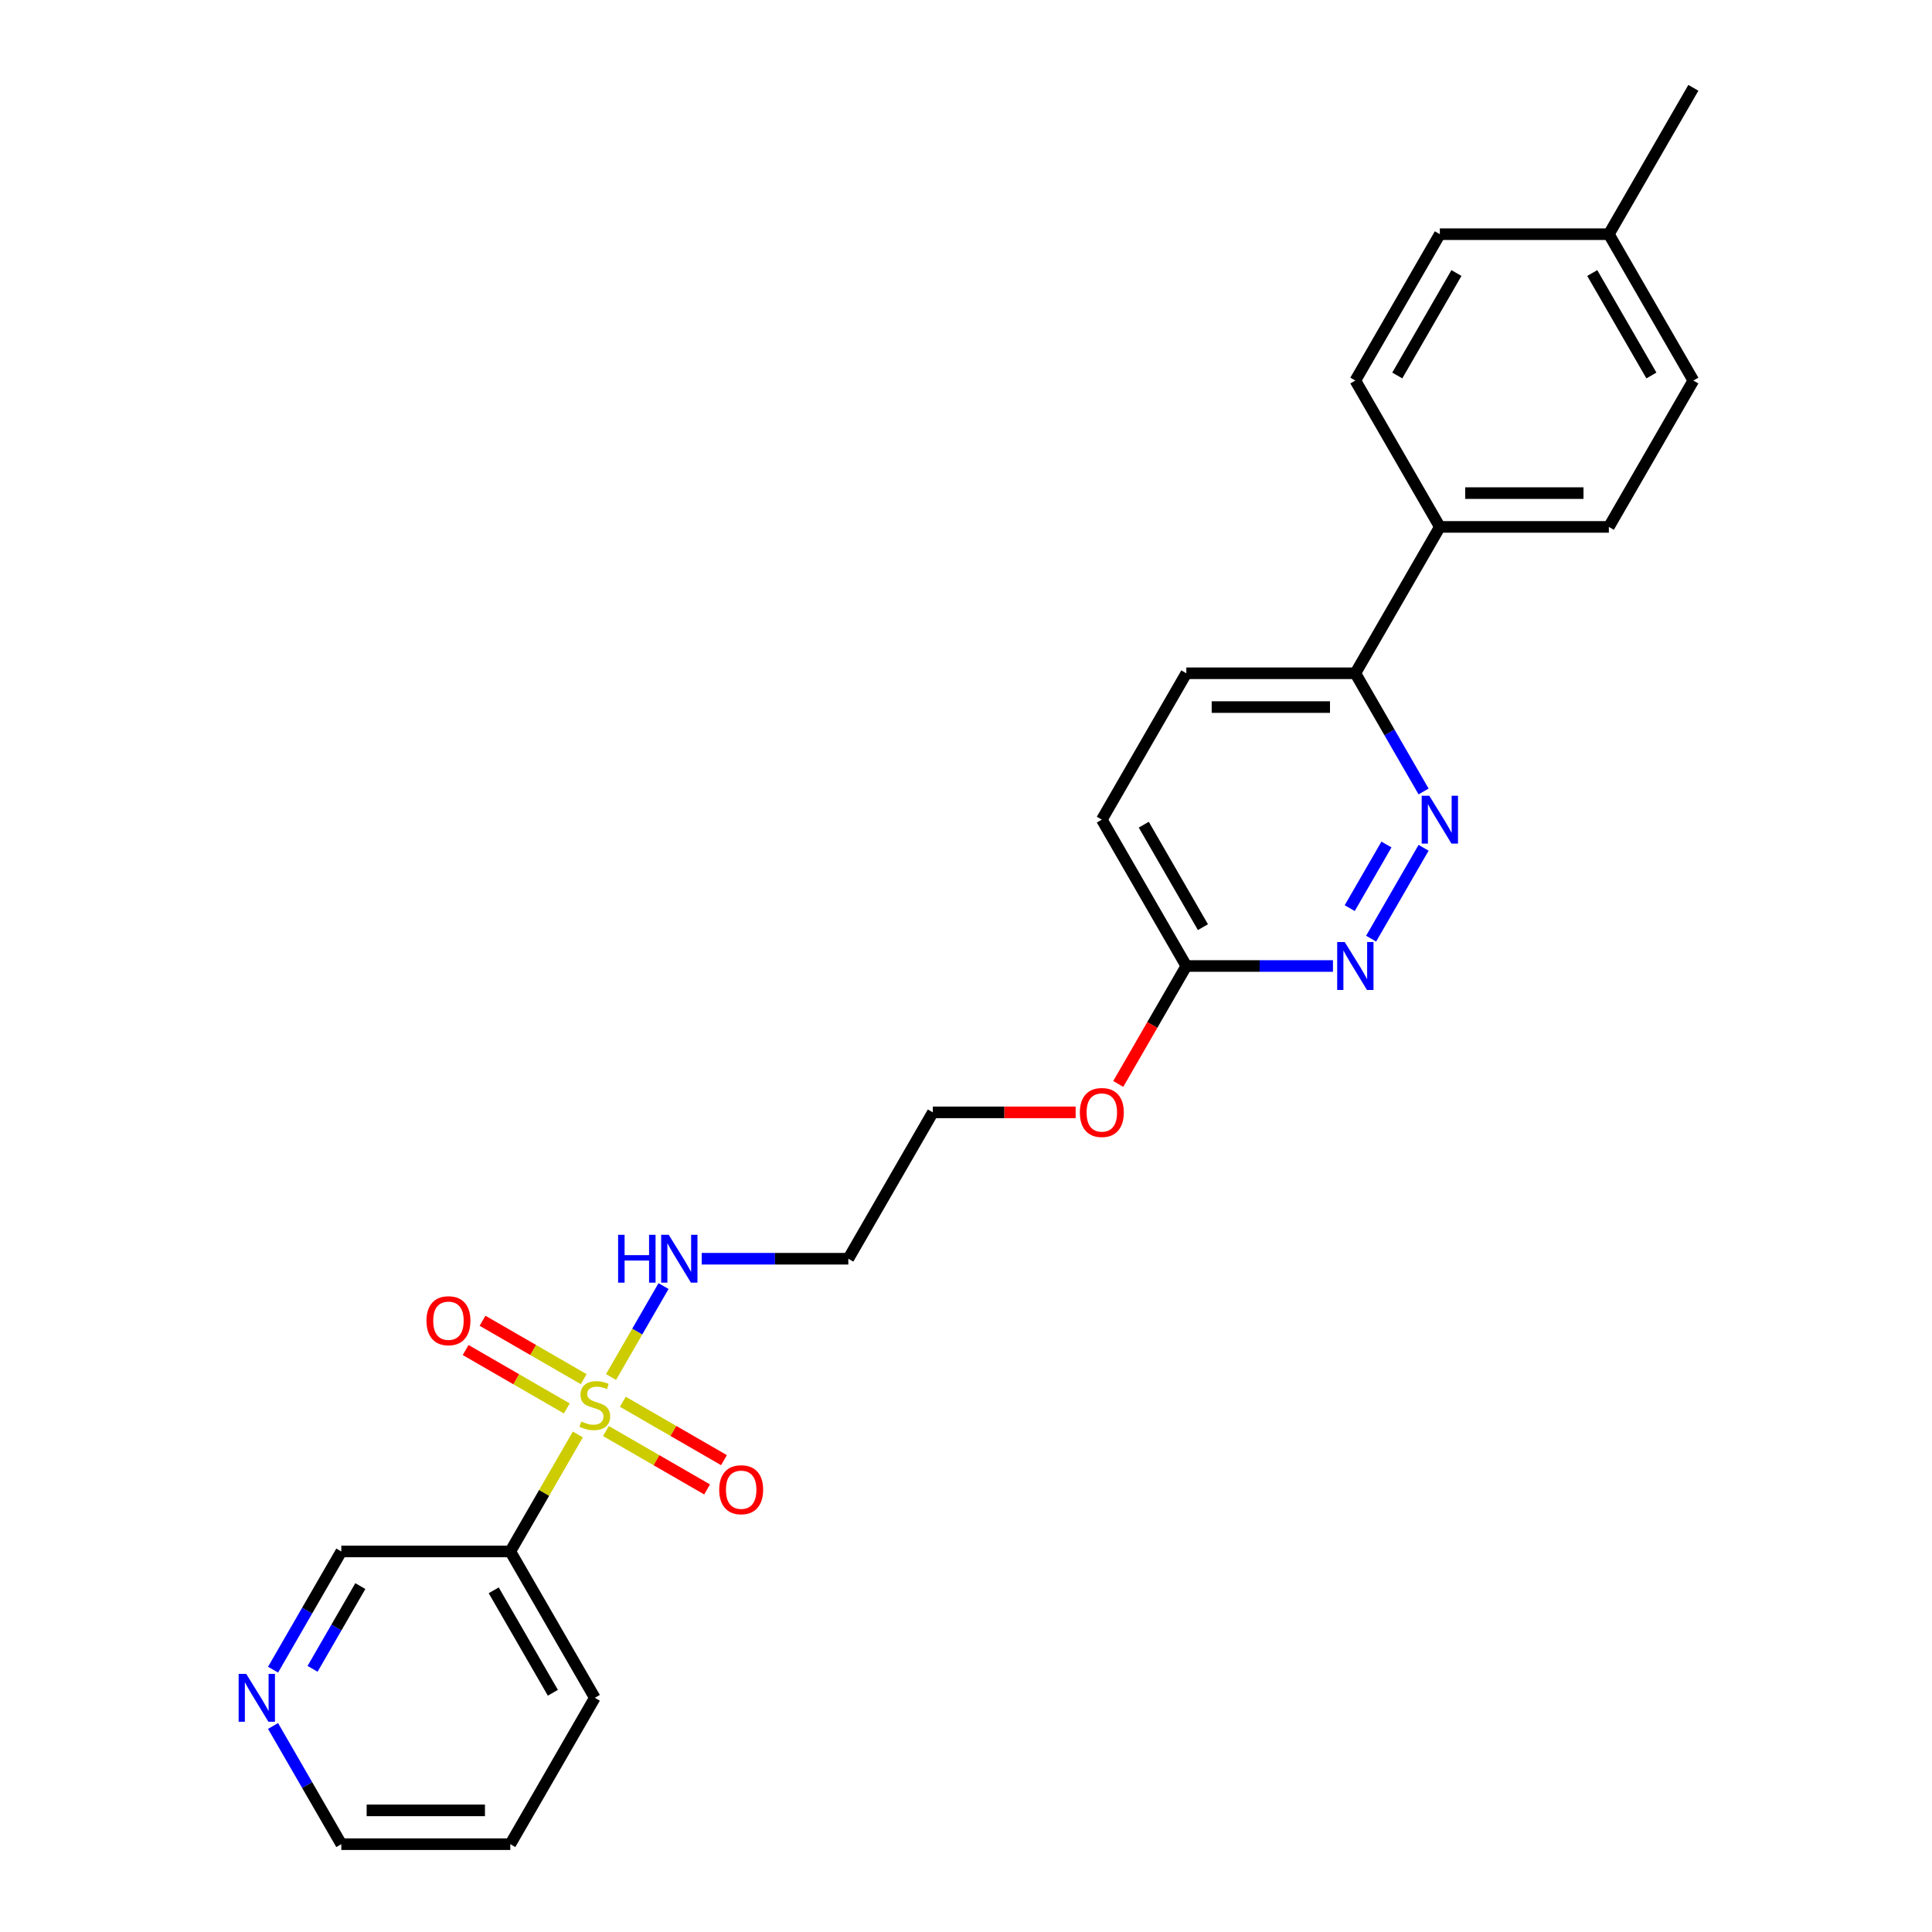 <?xml version='1.0' encoding='iso-8859-1'?>
<svg version='1.1' baseProfile='full'
              xmlns='http://www.w3.org/2000/svg'
                      xmlns:rdkit='http://www.rdkit.org/xml'
                      xmlns:xlink='http://www.w3.org/1999/xlink'
                  xml:space='preserve'
width='1000px' height='1000px' viewBox='0 0 1000 1000'>
<!-- END OF HEADER -->
<rect style='opacity:1.0;fill:#FFFFFF;stroke:none' width='1000' height='1000' x='0' y='0'> </rect>
<path class='bond-0' d='M 299.096,742.476 L 281.615,772.753' style='fill:none;fill-rule:evenodd;stroke:#CCCC00;stroke-width:6px;stroke-linecap:butt;stroke-linejoin:miter;stroke-opacity:1' />
<path class='bond-0' d='M 281.615,772.753 L 264.135,803.03' style='fill:none;fill-rule:evenodd;stroke:#000000;stroke-width:6px;stroke-linecap:butt;stroke-linejoin:miter;stroke-opacity:1' />
<path class='bond-3' d='M 313.63,740.697 L 339.81,755.812' style='fill:none;fill-rule:evenodd;stroke:#CCCC00;stroke-width:6px;stroke-linecap:butt;stroke-linejoin:miter;stroke-opacity:1' />
<path class='bond-3' d='M 339.81,755.812 L 365.991,770.928' style='fill:none;fill-rule:evenodd;stroke:#FF0000;stroke-width:6px;stroke-linecap:butt;stroke-linejoin:miter;stroke-opacity:1' />
<path class='bond-3' d='M 322.377,725.545 L 348.558,740.661' style='fill:none;fill-rule:evenodd;stroke:#CCCC00;stroke-width:6px;stroke-linecap:butt;stroke-linejoin:miter;stroke-opacity:1' />
<path class='bond-3' d='M 348.558,740.661 L 374.738,755.776' style='fill:none;fill-rule:evenodd;stroke:#FF0000;stroke-width:6px;stroke-linecap:butt;stroke-linejoin:miter;stroke-opacity:1' />
<path class='bond-4' d='M 302.118,713.848 L 275.937,698.733' style='fill:none;fill-rule:evenodd;stroke:#CCCC00;stroke-width:6px;stroke-linecap:butt;stroke-linejoin:miter;stroke-opacity:1' />
<path class='bond-4' d='M 275.937,698.733 L 249.756,683.618' style='fill:none;fill-rule:evenodd;stroke:#FF0000;stroke-width:6px;stroke-linecap:butt;stroke-linejoin:miter;stroke-opacity:1' />
<path class='bond-4' d='M 293.37,729 L 267.189,713.885' style='fill:none;fill-rule:evenodd;stroke:#CCCC00;stroke-width:6px;stroke-linecap:butt;stroke-linejoin:miter;stroke-opacity:1' />
<path class='bond-4' d='M 267.189,713.885 L 241.009,698.769' style='fill:none;fill-rule:evenodd;stroke:#FF0000;stroke-width:6px;stroke-linecap:butt;stroke-linejoin:miter;stroke-opacity:1' />
<path class='bond-6' d='M 316.268,712.734 L 329.854,689.202' style='fill:none;fill-rule:evenodd;stroke:#CCCC00;stroke-width:6px;stroke-linecap:butt;stroke-linejoin:miter;stroke-opacity:1' />
<path class='bond-6' d='M 329.854,689.202 L 343.44,665.669' style='fill:none;fill-rule:evenodd;stroke:#0000FF;stroke-width:6px;stroke-linecap:butt;stroke-linejoin:miter;stroke-opacity:1' />
<path class='bond-14' d='M 264.135,803.03 L 176.658,803.03' style='fill:none;fill-rule:evenodd;stroke:#000000;stroke-width:6px;stroke-linecap:butt;stroke-linejoin:miter;stroke-opacity:1' />
<path class='bond-20' d='M 264.135,803.03 L 307.874,878.788' style='fill:none;fill-rule:evenodd;stroke:#000000;stroke-width:6px;stroke-linecap:butt;stroke-linejoin:miter;stroke-opacity:1' />
<path class='bond-20' d='M 255.544,823.142 L 286.161,876.172' style='fill:none;fill-rule:evenodd;stroke:#000000;stroke-width:6px;stroke-linecap:butt;stroke-linejoin:miter;stroke-opacity:1' />
<path class='bond-1' d='M 736.846,438.816 L 709.693,485.847' style='fill:none;fill-rule:evenodd;stroke:#0000FF;stroke-width:6px;stroke-linecap:butt;stroke-linejoin:miter;stroke-opacity:1' />
<path class='bond-1' d='M 717.621,437.123 L 698.614,470.045' style='fill:none;fill-rule:evenodd;stroke:#0000FF;stroke-width:6px;stroke-linecap:butt;stroke-linejoin:miter;stroke-opacity:1' />
<path class='bond-26' d='M 736.846,409.669 L 719.184,379.077' style='fill:none;fill-rule:evenodd;stroke:#0000FF;stroke-width:6px;stroke-linecap:butt;stroke-linejoin:miter;stroke-opacity:1' />
<path class='bond-26' d='M 719.184,379.077 L 701.521,348.485' style='fill:none;fill-rule:evenodd;stroke:#000000;stroke-width:6px;stroke-linecap:butt;stroke-linejoin:miter;stroke-opacity:1' />
<path class='bond-2' d='M 689.939,500 L 651.992,500' style='fill:none;fill-rule:evenodd;stroke:#0000FF;stroke-width:6px;stroke-linecap:butt;stroke-linejoin:miter;stroke-opacity:1' />
<path class='bond-2' d='M 651.992,500 L 614.044,500' style='fill:none;fill-rule:evenodd;stroke:#000000;stroke-width:6px;stroke-linecap:butt;stroke-linejoin:miter;stroke-opacity:1' />
<path class='bond-5' d='M 701.521,348.485 L 614.044,348.485' style='fill:none;fill-rule:evenodd;stroke:#000000;stroke-width:6px;stroke-linecap:butt;stroke-linejoin:miter;stroke-opacity:1' />
<path class='bond-5' d='M 688.4,365.98 L 627.166,365.98' style='fill:none;fill-rule:evenodd;stroke:#000000;stroke-width:6px;stroke-linecap:butt;stroke-linejoin:miter;stroke-opacity:1' />
<path class='bond-8' d='M 701.521,348.485 L 745.26,272.727' style='fill:none;fill-rule:evenodd;stroke:#000000;stroke-width:6px;stroke-linecap:butt;stroke-linejoin:miter;stroke-opacity:1' />
<path class='bond-15' d='M 363.194,651.515 L 401.142,651.515' style='fill:none;fill-rule:evenodd;stroke:#0000FF;stroke-width:6px;stroke-linecap:butt;stroke-linejoin:miter;stroke-opacity:1' />
<path class='bond-15' d='M 401.142,651.515 L 439.09,651.515' style='fill:none;fill-rule:evenodd;stroke:#000000;stroke-width:6px;stroke-linecap:butt;stroke-linejoin:miter;stroke-opacity:1' />
<path class='bond-7' d='M 614.044,500 L 596.422,530.522' style='fill:none;fill-rule:evenodd;stroke:#000000;stroke-width:6px;stroke-linecap:butt;stroke-linejoin:miter;stroke-opacity:1' />
<path class='bond-7' d='M 596.422,530.522 L 578.8,561.044' style='fill:none;fill-rule:evenodd;stroke:#FF0000;stroke-width:6px;stroke-linecap:butt;stroke-linejoin:miter;stroke-opacity:1' />
<path class='bond-13' d='M 614.044,500 L 570.306,424.242' style='fill:none;fill-rule:evenodd;stroke:#000000;stroke-width:6px;stroke-linecap:butt;stroke-linejoin:miter;stroke-opacity:1' />
<path class='bond-13' d='M 622.635,479.889 L 592.018,426.858' style='fill:none;fill-rule:evenodd;stroke:#000000;stroke-width:6px;stroke-linecap:butt;stroke-linejoin:miter;stroke-opacity:1' />
<path class='bond-11' d='M 745.26,272.727 L 832.737,272.727' style='fill:none;fill-rule:evenodd;stroke:#000000;stroke-width:6px;stroke-linecap:butt;stroke-linejoin:miter;stroke-opacity:1' />
<path class='bond-11' d='M 758.382,255.232 L 819.616,255.232' style='fill:none;fill-rule:evenodd;stroke:#000000;stroke-width:6px;stroke-linecap:butt;stroke-linejoin:miter;stroke-opacity:1' />
<path class='bond-12' d='M 745.26,272.727 L 701.521,196.97' style='fill:none;fill-rule:evenodd;stroke:#000000;stroke-width:6px;stroke-linecap:butt;stroke-linejoin:miter;stroke-opacity:1' />
<path class='bond-9' d='M 141.333,864.214 L 158.995,833.622' style='fill:none;fill-rule:evenodd;stroke:#0000FF;stroke-width:6px;stroke-linecap:butt;stroke-linejoin:miter;stroke-opacity:1' />
<path class='bond-9' d='M 158.995,833.622 L 176.658,803.03' style='fill:none;fill-rule:evenodd;stroke:#000000;stroke-width:6px;stroke-linecap:butt;stroke-linejoin:miter;stroke-opacity:1' />
<path class='bond-9' d='M 161.783,863.784 L 174.147,842.37' style='fill:none;fill-rule:evenodd;stroke:#0000FF;stroke-width:6px;stroke-linecap:butt;stroke-linejoin:miter;stroke-opacity:1' />
<path class='bond-9' d='M 174.147,842.37 L 186.51,820.956' style='fill:none;fill-rule:evenodd;stroke:#000000;stroke-width:6px;stroke-linecap:butt;stroke-linejoin:miter;stroke-opacity:1' />
<path class='bond-25' d='M 141.333,893.362 L 158.995,923.954' style='fill:none;fill-rule:evenodd;stroke:#0000FF;stroke-width:6px;stroke-linecap:butt;stroke-linejoin:miter;stroke-opacity:1' />
<path class='bond-25' d='M 158.995,923.954 L 176.658,954.545' style='fill:none;fill-rule:evenodd;stroke:#000000;stroke-width:6px;stroke-linecap:butt;stroke-linejoin:miter;stroke-opacity:1' />
<path class='bond-10' d='M 614.044,348.485 L 570.306,424.242' style='fill:none;fill-rule:evenodd;stroke:#000000;stroke-width:6px;stroke-linecap:butt;stroke-linejoin:miter;stroke-opacity:1' />
<path class='bond-16' d='M 832.737,272.727 L 876.476,196.97' style='fill:none;fill-rule:evenodd;stroke:#000000;stroke-width:6px;stroke-linecap:butt;stroke-linejoin:miter;stroke-opacity:1' />
<path class='bond-17' d='M 701.521,196.97 L 745.26,121.212' style='fill:none;fill-rule:evenodd;stroke:#000000;stroke-width:6px;stroke-linecap:butt;stroke-linejoin:miter;stroke-opacity:1' />
<path class='bond-17' d='M 723.234,194.354 L 753.851,141.323' style='fill:none;fill-rule:evenodd;stroke:#000000;stroke-width:6px;stroke-linecap:butt;stroke-linejoin:miter;stroke-opacity:1' />
<path class='bond-22' d='M 439.09,651.515 L 482.828,575.758' style='fill:none;fill-rule:evenodd;stroke:#000000;stroke-width:6px;stroke-linecap:butt;stroke-linejoin:miter;stroke-opacity:1' />
<path class='bond-27' d='M 876.476,196.97 L 832.737,121.212' style='fill:none;fill-rule:evenodd;stroke:#000000;stroke-width:6px;stroke-linecap:butt;stroke-linejoin:miter;stroke-opacity:1' />
<path class='bond-27' d='M 854.764,194.354 L 824.147,141.323' style='fill:none;fill-rule:evenodd;stroke:#000000;stroke-width:6px;stroke-linecap:butt;stroke-linejoin:miter;stroke-opacity:1' />
<path class='bond-18' d='M 745.26,121.212 L 832.737,121.212' style='fill:none;fill-rule:evenodd;stroke:#000000;stroke-width:6px;stroke-linecap:butt;stroke-linejoin:miter;stroke-opacity:1' />
<path class='bond-23' d='M 832.737,121.212 L 876.476,45.455' style='fill:none;fill-rule:evenodd;stroke:#000000;stroke-width:6px;stroke-linecap:butt;stroke-linejoin:miter;stroke-opacity:1' />
<path class='bond-19' d='M 556.747,575.758 L 519.787,575.758' style='fill:none;fill-rule:evenodd;stroke:#FF0000;stroke-width:6px;stroke-linecap:butt;stroke-linejoin:miter;stroke-opacity:1' />
<path class='bond-19' d='M 519.787,575.758 L 482.828,575.758' style='fill:none;fill-rule:evenodd;stroke:#000000;stroke-width:6px;stroke-linecap:butt;stroke-linejoin:miter;stroke-opacity:1' />
<path class='bond-24' d='M 307.874,878.788 L 264.135,954.545' style='fill:none;fill-rule:evenodd;stroke:#000000;stroke-width:6px;stroke-linecap:butt;stroke-linejoin:miter;stroke-opacity:1' />
<path class='bond-21' d='M 176.658,954.545 L 264.135,954.545' style='fill:none;fill-rule:evenodd;stroke:#000000;stroke-width:6px;stroke-linecap:butt;stroke-linejoin:miter;stroke-opacity:1' />
<path class='bond-21' d='M 189.779,937.05 L 251.013,937.05' style='fill:none;fill-rule:evenodd;stroke:#000000;stroke-width:6px;stroke-linecap:butt;stroke-linejoin:miter;stroke-opacity:1' />
<path  class='atom-0' d='M 300.875 735.776
Q 301.155 735.88, 302.31 736.37
Q 303.465 736.86, 304.724 737.175
Q 306.019 737.455, 307.279 737.455
Q 309.623 737.455, 310.988 736.335
Q 312.352 735.181, 312.352 733.186
Q 312.352 731.822, 311.653 730.982
Q 310.988 730.142, 309.938 729.687
Q 308.888 729.232, 307.139 728.707
Q 304.934 728.043, 303.605 727.413
Q 302.31 726.783, 301.365 725.453
Q 300.456 724.124, 300.456 721.884
Q 300.456 718.77, 302.555 716.845
Q 304.689 714.921, 308.888 714.921
Q 311.758 714.921, 315.012 716.286
L 314.207 718.98
Q 311.233 717.755, 308.993 717.755
Q 306.579 717.755, 305.249 718.77
Q 303.92 719.75, 303.955 721.464
Q 303.955 722.794, 304.619 723.599
Q 305.319 724.403, 306.299 724.858
Q 307.314 725.313, 308.993 725.838
Q 311.233 726.538, 312.562 727.238
Q 313.892 727.938, 314.837 729.372
Q 315.817 730.772, 315.817 733.186
Q 315.817 736.615, 313.507 738.47
Q 311.233 740.289, 307.419 740.289
Q 305.214 740.289, 303.535 739.799
Q 301.89 739.345, 299.931 738.54
L 300.875 735.776
' fill='#CCCC00'/>
<path  class='atom-2' d='M 739.784 411.856
L 747.902 424.977
Q 748.707 426.272, 750.001 428.616
Q 751.296 430.961, 751.366 431.101
L 751.366 411.856
L 754.655 411.856
L 754.655 436.629
L 751.261 436.629
L 742.548 422.283
Q 741.534 420.603, 740.449 418.679
Q 739.399 416.754, 739.084 416.16
L 739.084 436.629
L 735.865 436.629
L 735.865 411.856
L 739.784 411.856
' fill='#0000FF'/>
<path  class='atom-3' d='M 696.045 487.613
L 704.163 500.735
Q 704.968 502.029, 706.263 504.374
Q 707.557 506.718, 707.627 506.858
L 707.627 487.613
L 710.917 487.613
L 710.917 512.387
L 707.522 512.387
L 698.81 498.041
Q 697.795 496.361, 696.71 494.436
Q 695.661 492.512, 695.346 491.917
L 695.346 512.387
L 692.126 512.387
L 692.126 487.613
L 696.045 487.613
' fill='#0000FF'/>
<path  class='atom-4' d='M 372.259 771.081
Q 372.259 765.133, 375.198 761.809
Q 378.138 758.485, 383.631 758.485
Q 389.125 758.485, 392.064 761.809
Q 395.003 765.133, 395.003 771.081
Q 395.003 777.1, 392.029 780.529
Q 389.055 783.923, 383.631 783.923
Q 378.173 783.923, 375.198 780.529
Q 372.259 777.135, 372.259 771.081
M 383.631 781.124
Q 387.41 781.124, 389.44 778.604
Q 391.504 776.05, 391.504 771.081
Q 391.504 766.218, 389.44 763.768
Q 387.41 761.284, 383.631 761.284
Q 379.852 761.284, 377.788 763.733
Q 375.758 766.183, 375.758 771.081
Q 375.758 776.085, 377.788 778.604
Q 379.852 781.124, 383.631 781.124
' fill='#FF0000'/>
<path  class='atom-5' d='M 220.744 683.604
Q 220.744 677.656, 223.683 674.331
Q 226.622 671.007, 232.116 671.007
Q 237.61 671.007, 240.549 674.331
Q 243.488 677.656, 243.488 683.604
Q 243.488 689.622, 240.514 693.052
Q 237.54 696.446, 232.116 696.446
Q 226.657 696.446, 223.683 693.052
Q 220.744 689.657, 220.744 683.604
M 232.116 693.646
Q 235.895 693.646, 237.924 691.127
Q 239.989 688.573, 239.989 683.604
Q 239.989 678.74, 237.924 676.291
Q 235.895 673.807, 232.116 673.807
Q 228.337 673.807, 226.273 676.256
Q 224.243 678.705, 224.243 683.604
Q 224.243 688.608, 226.273 691.127
Q 228.337 693.646, 232.116 693.646
' fill='#FF0000'/>
<path  class='atom-7' d='M 319.928 639.128
L 323.287 639.128
L 323.287 649.661
L 335.954 649.661
L 335.954 639.128
L 339.313 639.128
L 339.313 663.902
L 335.954 663.902
L 335.954 652.46
L 323.287 652.46
L 323.287 663.902
L 319.928 663.902
L 319.928 639.128
' fill='#0000FF'/>
<path  class='atom-7' d='M 346.136 639.128
L 354.254 652.25
Q 355.059 653.545, 356.354 655.889
Q 357.648 658.233, 357.718 658.373
L 357.718 639.128
L 361.007 639.128
L 361.007 663.902
L 357.613 663.902
L 348.9 649.556
Q 347.886 647.876, 346.801 645.952
Q 345.751 644.027, 345.436 643.432
L 345.436 663.902
L 342.217 663.902
L 342.217 639.128
L 346.136 639.128
' fill='#0000FF'/>
<path  class='atom-10' d='M 127.443 866.401
L 135.561 879.523
Q 136.366 880.817, 137.66 883.162
Q 138.955 885.506, 139.025 885.646
L 139.025 866.401
L 142.314 866.401
L 142.314 891.175
L 138.92 891.175
L 130.207 876.828
Q 129.192 875.149, 128.108 873.224
Q 127.058 871.3, 126.743 870.705
L 126.743 891.175
L 123.524 891.175
L 123.524 866.401
L 127.443 866.401
' fill='#0000FF'/>
<path  class='atom-20' d='M 558.933 575.828
Q 558.933 569.879, 561.873 566.555
Q 564.812 563.231, 570.306 563.231
Q 575.799 563.231, 578.738 566.555
Q 581.678 569.879, 581.678 575.828
Q 581.678 581.846, 578.703 585.275
Q 575.729 588.669, 570.306 588.669
Q 564.847 588.669, 561.873 585.275
Q 558.933 581.881, 558.933 575.828
M 570.306 585.87
Q 574.085 585.87, 576.114 583.351
Q 578.178 580.796, 578.178 575.828
Q 578.178 570.964, 576.114 568.514
Q 574.085 566.03, 570.306 566.03
Q 566.526 566.03, 564.462 568.479
Q 562.433 570.929, 562.433 575.828
Q 562.433 580.831, 564.462 583.351
Q 566.526 585.87, 570.306 585.87
' fill='#FF0000'/>
</svg>
